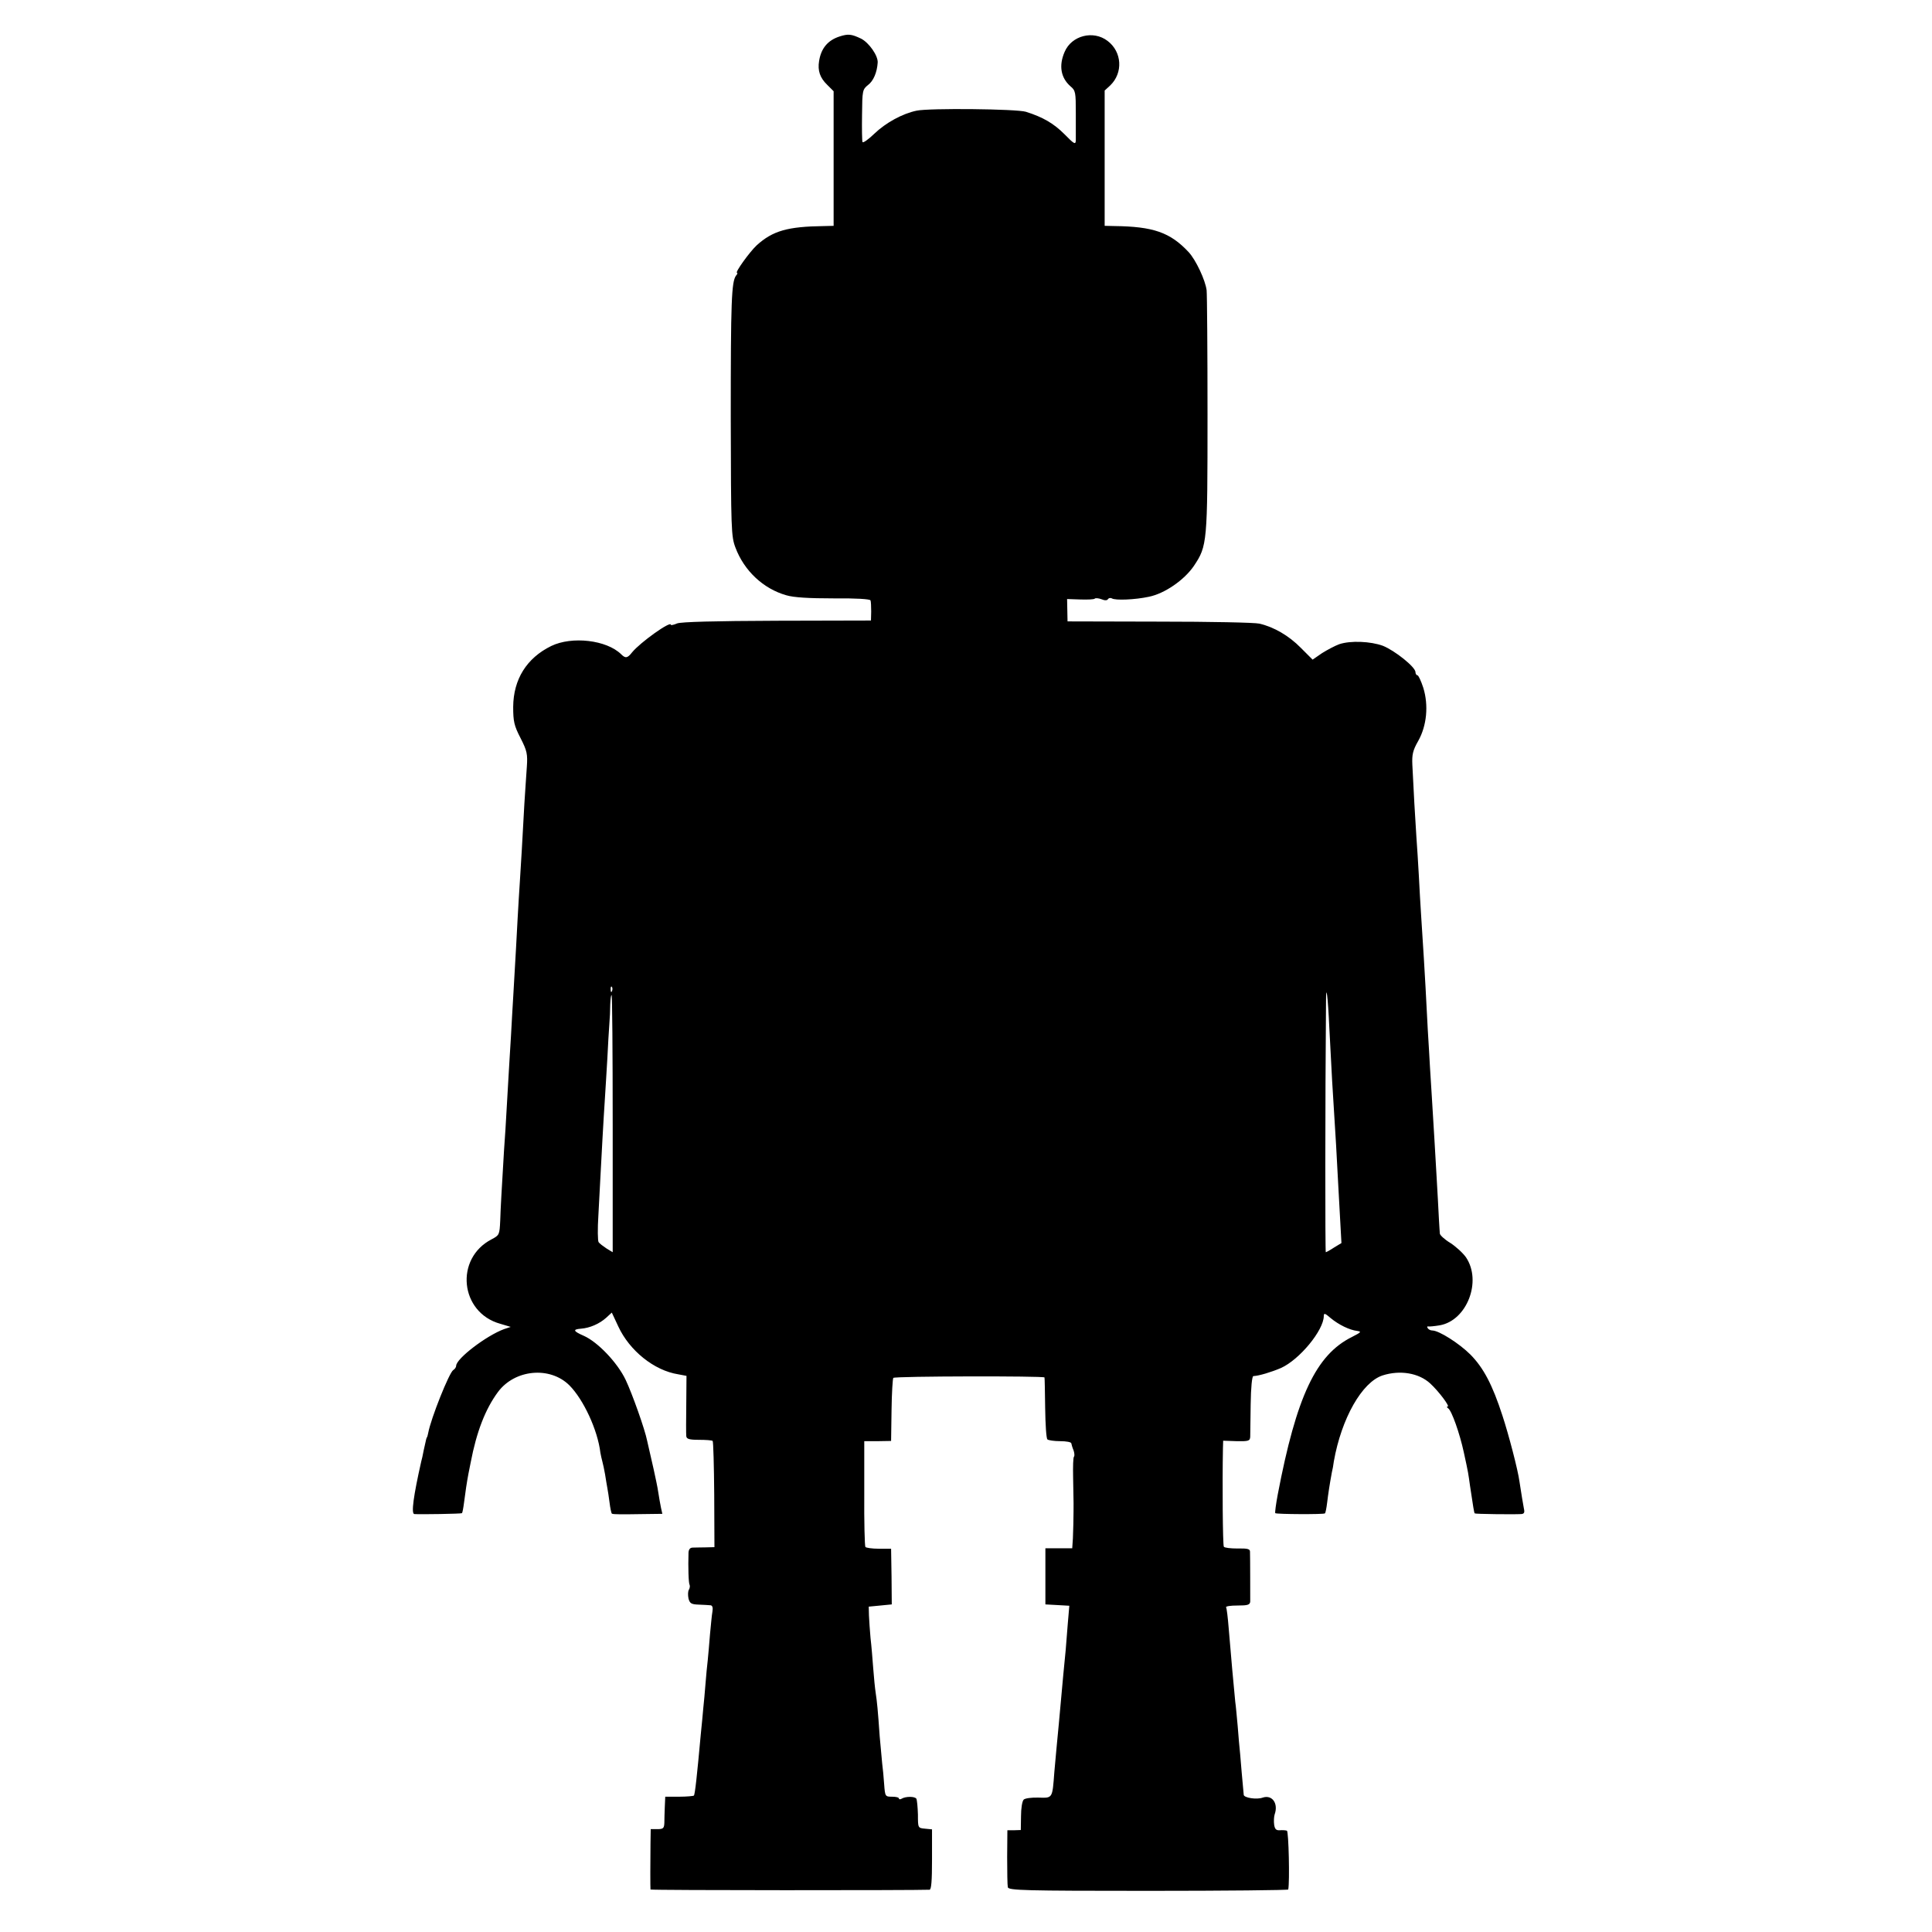 <?xml version="1.0" standalone="no"?>
<!DOCTYPE svg PUBLIC "-//W3C//DTD SVG 20010904//EN"
 "http://www.w3.org/TR/2001/REC-SVG-20010904/DTD/svg10.dtd">
<svg version="1.0" xmlns="http://www.w3.org/2000/svg"
 width="864pt" height="864pt" viewBox="0 0 864 864"
 preserveAspectRatio="xMidYMid meet">
<g transform="translate(0,864) scale(0.1,-0.1)"
fill="#000000" stroke="none">
<path d="M3755 8477 c-53 -17 -83 -53 -92 -110 -7 -43 4 -75 36 -106 l29 -29
0 -301 0 -301 -42 -1 c-164 -2 -230 -21 -302 -86 -32 -30 -99 -123 -88 -123 3
0 2 -6 -4 -12 -21 -27 -24 -117 -24 -633 1 -506 2 -534 21 -584 39 -104 125
-184 227 -213 33 -10 101 -14 211 -14 101 1 164 -3 166 -9 2 -5 3 -28 3 -50
l-1 -40 -420 -1 c-282 -1 -429 -5 -447 -12 -16 -7 -28 -9 -28 -6 0 19 -137
-79 -173 -123 -21 -27 -30 -28 -49 -9 -65 64 -220 82 -313 37 -110 -54 -169
-149 -170 -272 0 -65 4 -84 33 -140 29 -57 32 -71 28 -129 -3 -36 -7 -110 -11
-165 -9 -169 -15 -267 -20 -345 -3 -41 -7 -115 -10 -165 -4 -81 -9 -165 -20
-355 -2 -36 -7 -114 -10 -175 -4 -60 -8 -135 -10 -165 -2 -30 -6 -100 -9 -155
-3 -55 -8 -140 -12 -190 -11 -185 -15 -252 -17 -314 -3 -63 -4 -65 -38 -83
-167 -86 -142 -328 38 -378 l47 -14 -30 -10 c-79 -29 -214 -132 -214 -164 0
-6 -6 -15 -13 -19 -18 -11 -100 -216 -112 -281 -2 -9 -4 -18 -5 -19 -3 -3 -3
-3 -15 -58 -4 -22 -9 -44 -11 -50 -35 -155 -46 -235 -31 -236 25 -2 211 1 213
4 2 2 6 22 9 46 6 48 13 94 20 131 3 14 7 36 10 50 26 136 65 238 122 315 75
101 232 116 319 30 63 -63 127 -200 139 -302 2 -11 6 -29 9 -40 3 -10 8 -35
12 -57 3 -21 8 -48 10 -60 2 -11 7 -41 10 -66 3 -25 8 -47 10 -49 2 -2 18 -3
36 -3 18 0 68 0 111 1 l79 1 -6 27 c-3 16 -9 46 -12 68 -3 22 -13 69 -21 105
-21 94 -24 103 -29 127 -10 51 -67 211 -96 272 -36 76 -124 169 -187 197 -48
21 -51 29 -13 32 40 3 83 22 113 49 l25 23 29 -62 c50 -108 160 -197 268 -214
l37 -7 -1 -126 c-1 -69 -1 -134 0 -143 1 -13 12 -17 57 -17 31 0 58 -2 61 -5
3 -3 6 -111 7 -240 l1 -235 -40 -1 c-22 0 -48 -1 -57 -1 -12 0 -18 -8 -19 -22
-2 -68 0 -137 5 -145 2 -4 1 -14 -3 -21 -5 -7 -5 -25 -2 -40 6 -22 13 -26 47
-27 21 -1 45 -2 52 -3 8 -1 11 -11 8 -28 -3 -16 -7 -62 -11 -103 -3 -41 -8
-93 -10 -115 -3 -22 -7 -69 -10 -105 -3 -36 -7 -85 -10 -110 -2 -25 -7 -76
-11 -115 -17 -187 -26 -270 -31 -275 -2 -2 -32 -5 -66 -5 l-62 0 -2 -45 c-1
-25 -2 -57 -2 -72 -1 -24 -5 -28 -31 -28 l-30 0 -1 -67 c-1 -79 -1 -196 0
-203 1 -4 1185 -4 1248 -1 8 1 11 40 11 135 l0 135 -31 3 c-32 3 -32 3 -32 63
-1 33 -4 65 -7 71 -7 11 -48 11 -66 0 -7 -4 -12 -3 -12 1 0 5 -14 8 -31 8 -30
0 -31 1 -35 55 -2 30 -6 73 -9 95 -2 22 -7 76 -11 120 -8 116 -12 156 -18 195
-3 19 -8 69 -11 110 -3 41 -8 102 -12 135 -3 33 -6 78 -7 100 l-1 40 52 5 51
5 -1 125 -2 124 -55 0 c-30 0 -57 4 -60 8 -3 4 -6 112 -5 240 l0 233 60 0 60
1 2 138 c1 76 5 141 8 144 7 8 674 9 676 2 1 -3 2 -64 3 -137 1 -73 5 -136 10
-140 4 -4 30 -8 57 -8 27 0 50 -4 50 -10 1 -5 5 -20 10 -31 4 -12 5 -25 2 -28
-4 -3 -5 -45 -4 -94 1 -48 2 -99 2 -114 0 -25 0 -42 -1 -95 0 -10 -1 -38 -2
-63 l-3 -44 -60 0 -60 0 0 -126 0 -125 54 -3 53 -3 -7 -82 c-7 -96 -11 -139
-20 -227 -3 -36 -8 -85 -10 -110 -2 -25 -7 -74 -10 -110 -9 -94 -12 -125 -20
-215 -9 -119 -7 -116 -71 -114 -30 1 -60 -3 -66 -9 -7 -7 -12 -40 -12 -74 l-1
-62 -30 -1 -30 0 -1 -120 c0 -66 1 -127 3 -135 4 -14 73 -16 629 -16 343 0
624 3 625 6 7 33 2 261 -6 263 -5 2 -20 3 -32 2 -16 -1 -22 5 -25 25 -2 15 -1
35 2 45 18 50 -11 90 -53 76 -27 -10 -83 -1 -85 12 -6 65 -13 141 -16 182 -3
28 -8 84 -11 125 -4 41 -8 91 -11 110 -8 83 -18 190 -29 325 -4 50 -9 93 -12
97 -2 5 21 8 51 8 46 0 56 3 57 18 0 18 0 196 -1 223 0 12 -11 15 -56 14 -30
0 -58 3 -61 8 -5 8 -7 285 -4 440 l1 34 60 -2 c54 -1 60 1 61 20 0 11 1 76 2
145 1 75 6 125 12 126 25 1 81 18 123 36 83 37 192 169 192 233 0 14 6 12 30
-9 36 -30 85 -54 119 -58 21 -3 18 -6 -23 -27 -161 -80 -248 -265 -332 -705
-8 -43 -13 -80 -11 -83 6 -5 217 -6 222 -1 3 2 7 24 10 48 5 41 11 81 21 135
3 11 7 34 9 50 34 192 126 354 218 384 78 25 162 11 213 -36 38 -35 89 -103
78 -103 -5 0 -4 -4 2 -8 16 -10 52 -113 70 -196 21 -96 20 -94 28 -151 14 -93
18 -120 21 -123 2 -3 172 -5 208 -3 13 1 16 7 12 24 -4 20 -12 70 -20 122 -7
52 -48 209 -76 294 -45 139 -85 214 -143 273 -50 50 -141 108 -171 108 -8 0
-17 5 -20 10 -4 6 -3 9 2 8 4 -1 27 1 51 5 122 21 190 197 118 304 -14 20 -46
49 -71 65 -25 15 -45 34 -46 41 -1 6 -2 35 -4 62 -5 104 -16 283 -20 355 -9
146 -16 266 -20 325 -2 33 -6 110 -10 170 -3 61 -8 146 -10 190 -4 76 -9 154
-20 325 -3 41 -7 120 -10 175 -3 55 -8 133 -11 174 -5 73 -13 214 -18 321 -2
45 2 64 26 106 39 69 47 160 23 238 -10 31 -22 56 -26 56 -5 0 -9 7 -9 14 0
23 -93 97 -146 118 -55 20 -144 24 -195 7 -19 -7 -53 -25 -77 -40 l-42 -29
-53 53 c-53 54 -120 93 -185 108 -20 5 -222 9 -448 9 l-410 1 -1 50 -1 50 59
-2 c32 -1 62 0 65 4 3 3 17 2 30 -3 14 -6 26 -6 29 1 4 5 11 6 17 3 15 -10
105 -6 165 7 71 14 159 75 202 138 60 90 61 102 61 676 0 286 -2 537 -4 557
-6 46 -48 135 -80 170 -83 89 -159 115 -333 117 l-43 1 0 303 0 302 25 23 c58
56 53 150 -12 199 -64 49 -161 24 -192 -49 -27 -62 -17 -116 26 -154 23 -19
24 -27 24 -120 0 -54 0 -109 0 -122 -1 -20 -7 -17 -51 28 -48 48 -96 76 -172
100 -42 13 -433 17 -489 5 -63 -13 -138 -54 -189 -103 -27 -26 -51 -43 -53
-37 -2 5 -3 60 -2 122 1 108 2 113 27 133 24 18 40 56 43 100 2 31 -39 89 -74
107 -44 21 -58 22 -96 10z m-1018 -4269 c-3 -8 -6 -5 -6 6 -1 11 2 17 5 13 3
-3 4 -12 1 -19z m3208 -168 c10 -198 13 -252 30 -520 2 -41 7 -124 10 -185 3
-60 8 -142 10 -182 l4 -72 -33 -20 c-18 -12 -35 -21 -37 -21 -3 0 -3 676 1
1119 0 90 8 31 15 -119z m-3205 -425 l0 -575 -28 17 c-15 10 -31 22 -35 28 -4
5 -5 60 -1 120 3 61 7 137 9 170 4 78 14 262 20 350 3 39 7 120 11 180 3 61 7
130 9 155 2 25 4 64 4 88 1 23 3 42 6 42 3 0 5 -259 5 -575z"/>
</g>
</svg>
